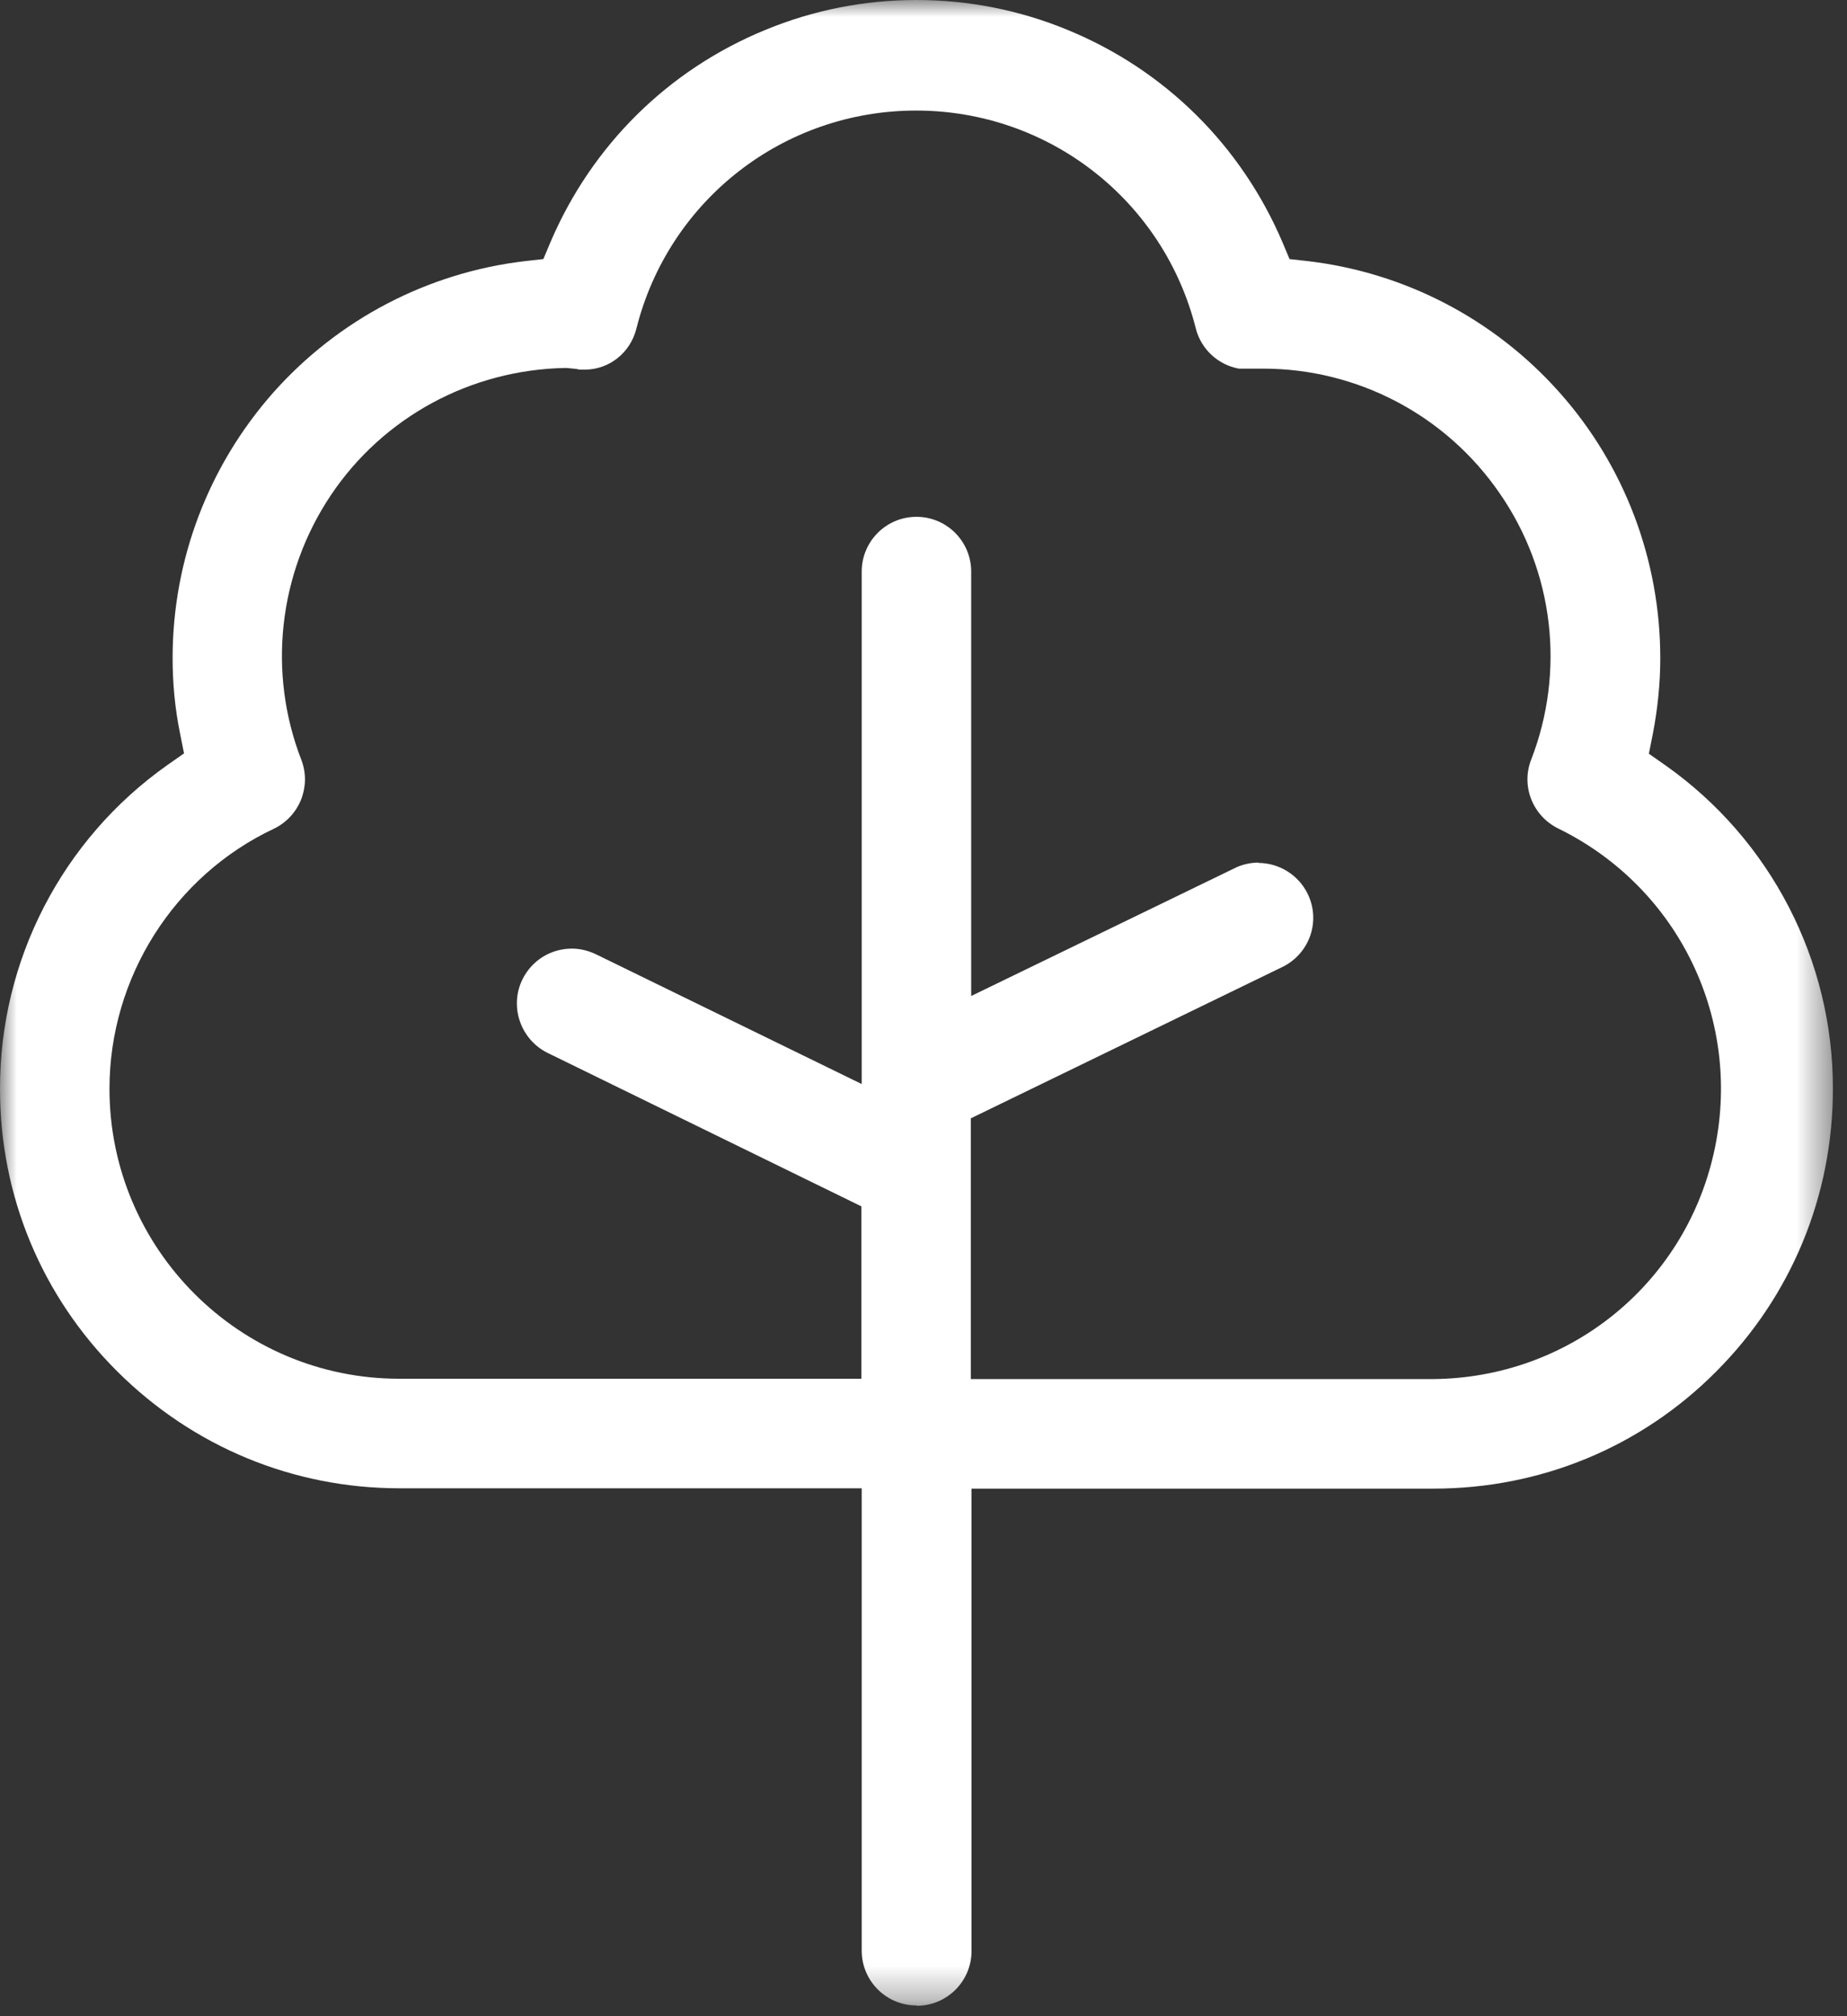 <?xml version="1.0" encoding="UTF-8"?>
<svg xmlns="http://www.w3.org/2000/svg" width="55" height="60" viewBox="0 0 55 60" fill="none">
  <rect x="0" y="0" width="55" height="60" fill="#333333" stroke="none"/>
  <mask id="mask0_191_1043" style="mask-type:luminance" maskUnits="userSpaceOnUse" x="0" y="0" width="55" height="60">
    <path d="M54.56 0H0V59.69H54.56V0Z" fill="white"></path>
  </mask>
  <g mask="url(#mask0_191_1043)">
    <path d="M37.47 25.68C38.09 25.68 38.67 26.04 38.94 26.6C39.33 27.4 39.01 28.35 38.22 28.76L28.91 33.28V41.04H42.67C46.7 41.01 50.14 38.25 51.03 34.33C51.92 30.41 50.02 26.43 46.41 24.66C45.65 24.29 45.29 23.41 45.59 22.62C46.62 19.98 46.27 17 44.65 14.67C43.05 12.35 40.42 10.97 37.61 10.97H36.89C36.28 10.86 35.77 10.4 35.61 9.78C34.65 5.96 31.23 3.29 27.28 3.29C23.33 3.29 19.91 5.96 18.95 9.78C18.77 10.5 18.14 11 17.41 11H17.34C17.28 11 17.23 11 17.17 10.98C17.04 10.97 16.91 10.95 16.84 10.95C14.02 11 11.41 12.41 9.85 14.74C8.29 17.07 7.96 20.02 8.98 22.63C9.27 23.41 8.92 24.29 8.16 24.66C5.18 26.06 3.26 29.1 3.26 32.4C3.26 37.16 7.13 41.03 11.89 41.03H25.65V35.9L16.3 31.33C15.5 30.93 15.16 29.95 15.56 29.14C15.84 28.58 16.4 28.23 17.03 28.23C17.28 28.23 17.52 28.29 17.75 28.4L25.66 32.26V17.01C25.66 16.11 26.39 15.38 27.29 15.38C28.19 15.38 28.92 16.11 28.92 17.01V29.64L36.84 25.8C37.03 25.72 37.25 25.67 37.48 25.67M27.29 59.68C26.39 59.68 25.66 58.95 25.66 58.05V44.29H11.9C8.72 44.29 5.74 43.05 3.49 40.81C1.24 38.57 4.01184e-05 35.59 4.01184e-05 32.41C-0.01 28.58 1.85 24.98 4.98 22.77L5.48 22.42L5.36 21.82C5.21 21.09 5.14 20.33 5.14 19.58C5.14 16.66 6.21 13.86 8.14 11.68C10.08 9.5 12.74 8.11 15.64 7.77L16.18 7.71L16.39 7.21C17.62 4.33 19.89 2.08 22.79 0.89C24.22 0.3 25.74 0 27.29 0C28.84 0 30.36 0.3 31.79 0.89C34.69 2.08 36.96 4.33 38.19 7.21L38.4 7.71L38.94 7.77C41.84 8.11 44.5 9.5 46.44 11.68C48.38 13.86 49.44 16.67 49.44 19.59C49.44 20.34 49.36 21.1 49.22 21.83L49.1 22.43L49.6 22.78C52.73 24.99 54.59 28.59 54.58 32.41C54.58 35.59 53.34 38.58 51.1 40.82C48.86 43.07 45.87 44.3 42.69 44.3H28.93V58.06C28.93 58.96 28.2 59.69 27.3 59.69" fill="white"></path>
  </g>
</svg>
